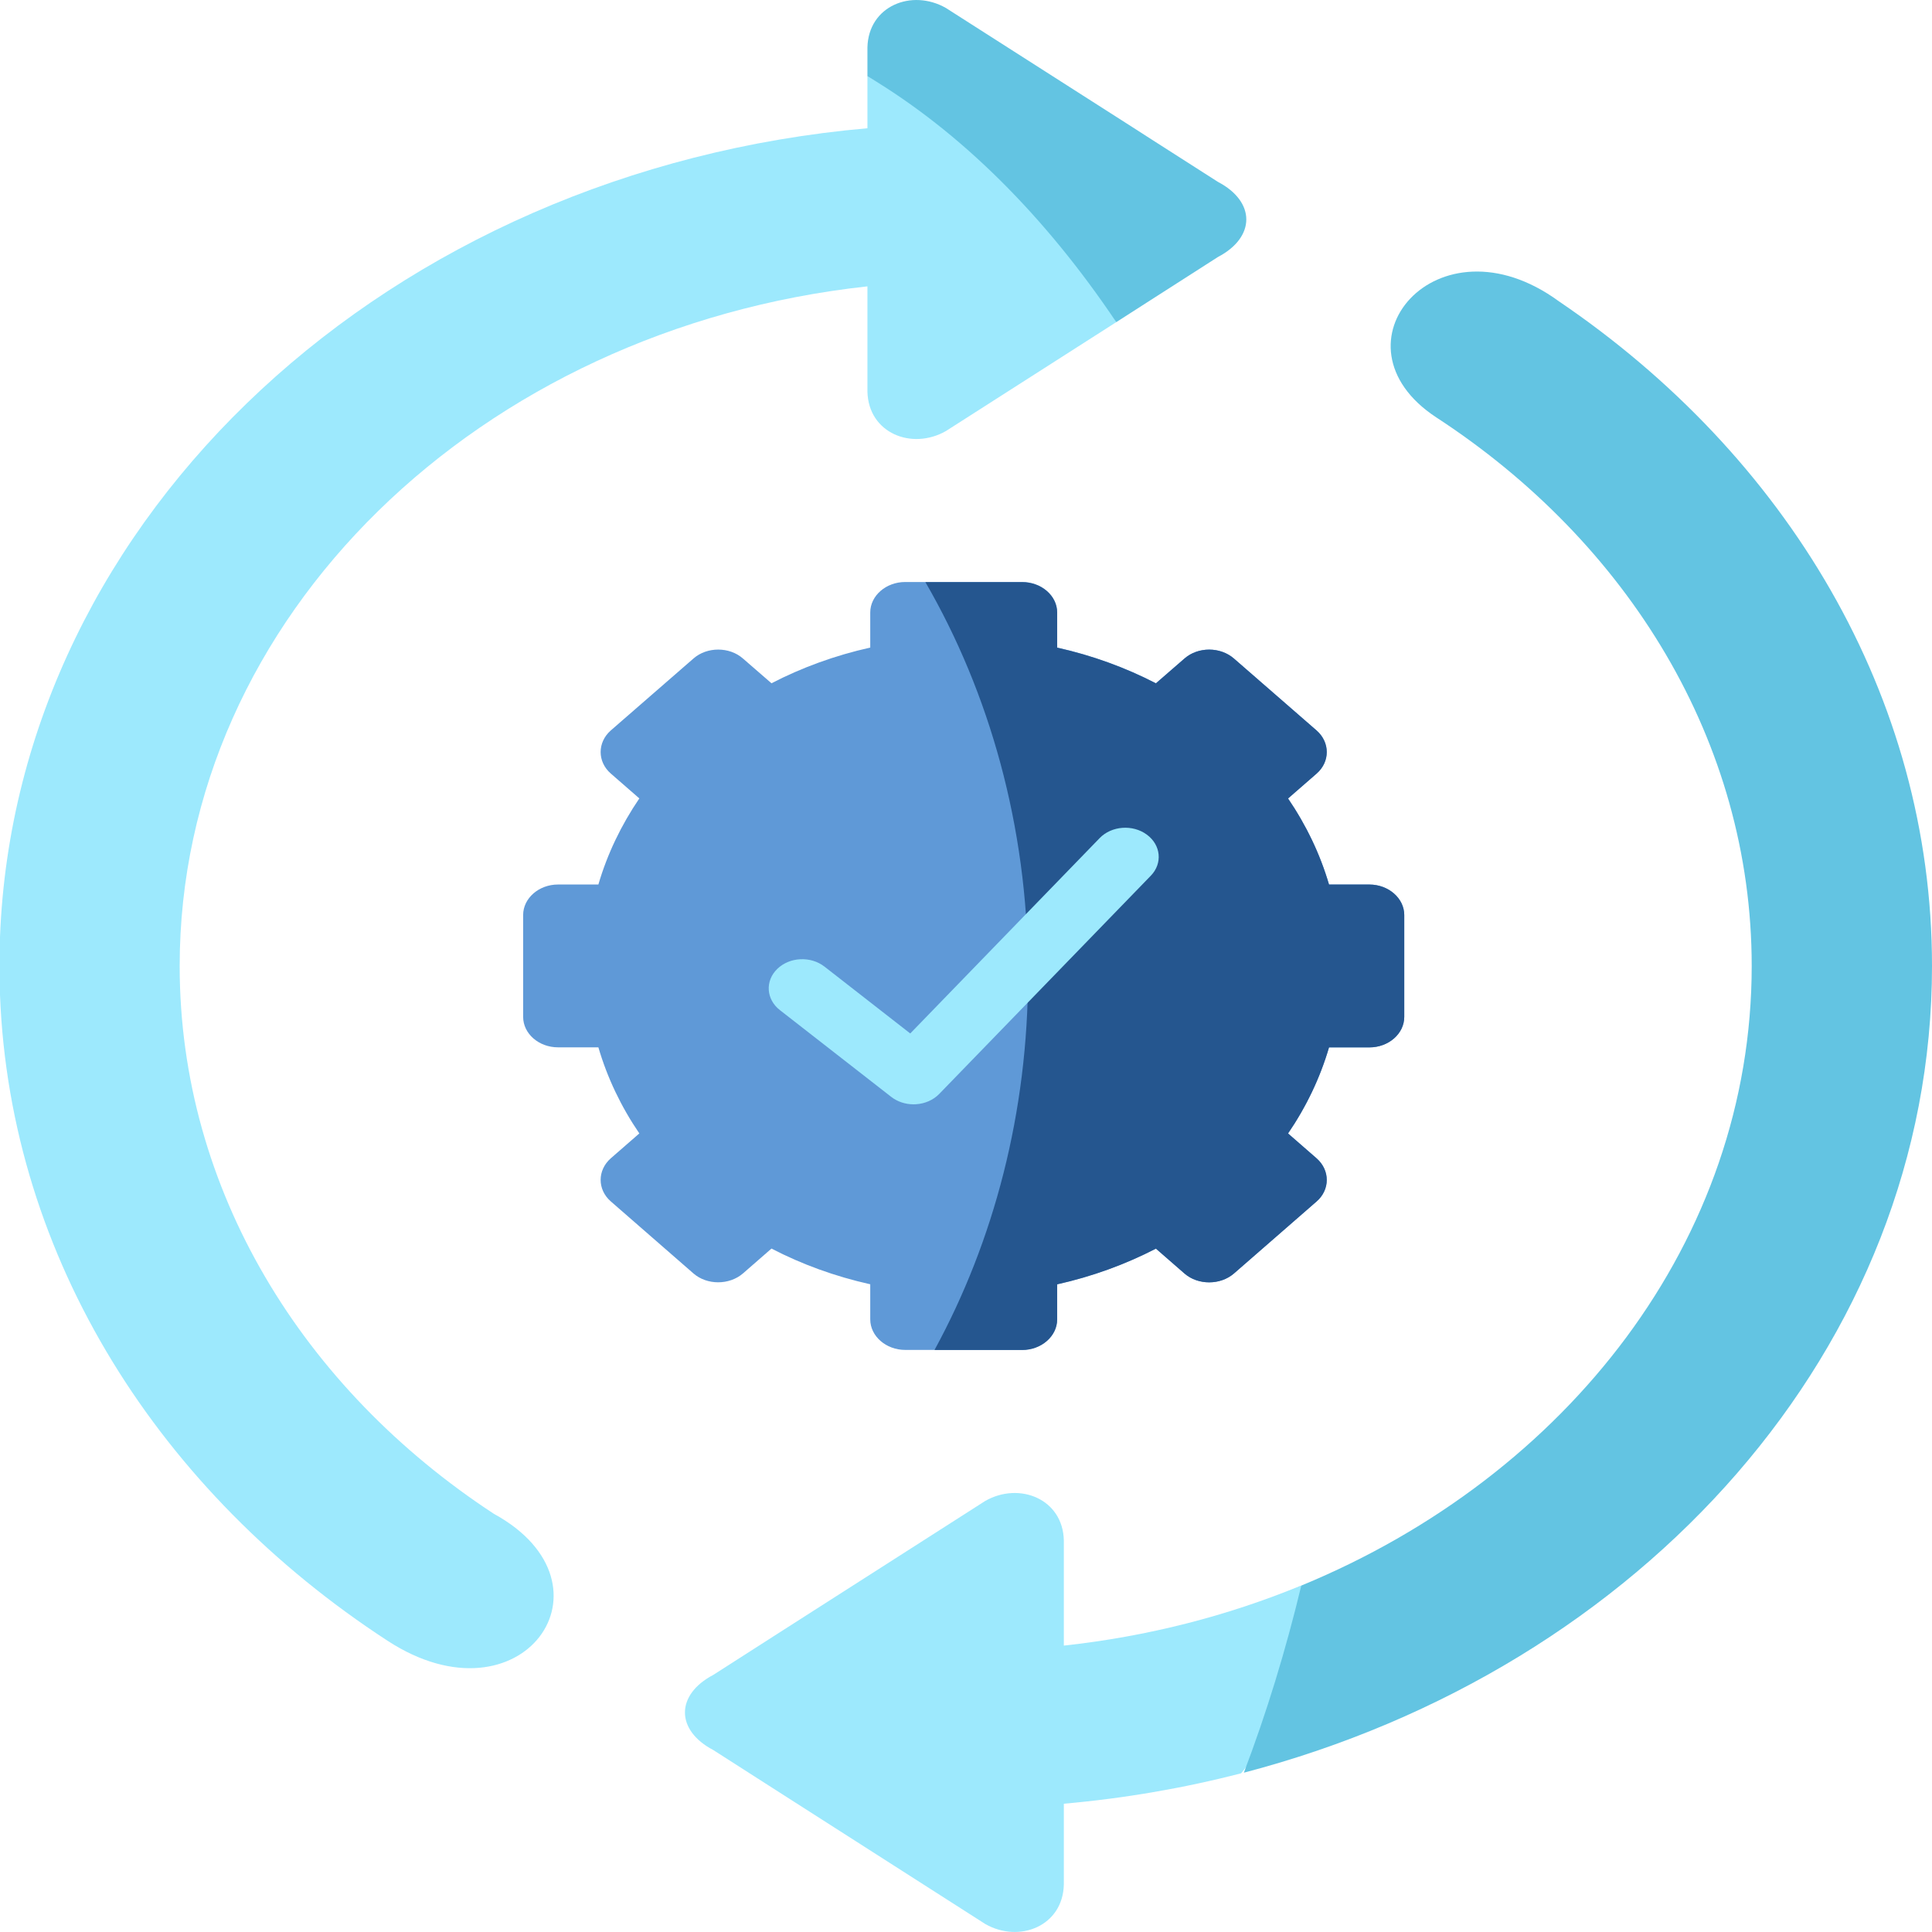 <svg width="50" height="50" viewBox="0 0 50 50" fill="none" xmlns="http://www.w3.org/2000/svg">
<path fill-rule="evenodd" clip-rule="evenodd" d="M13.539 23.68V26.316C13.539 26.752 13.945 27.105 14.442 27.105H15.486C15.718 27.898 16.078 28.648 16.546 29.333L15.807 29.977C15.457 30.285 15.457 30.787 15.807 31.092L17.947 32.957C18.297 33.262 18.873 33.262 19.227 32.957L19.966 32.313C20.752 32.721 21.612 33.034 22.522 33.237V34.146C22.522 34.58 22.931 34.936 23.428 34.936H26.452C26.95 34.936 27.359 34.58 27.359 34.146V33.237C28.268 33.034 29.126 32.721 29.915 32.313L30.654 32.957C31.004 33.262 31.58 33.262 31.934 32.957L34.074 31.092C34.424 30.787 34.424 30.285 34.074 29.977L33.334 29.333C33.802 28.648 34.162 27.898 34.395 27.105H35.438C35.936 27.105 36.342 26.752 36.342 26.316V23.68C36.342 23.247 35.936 22.891 35.438 22.891H34.395C34.162 22.098 33.802 21.351 33.334 20.663L34.074 20.019C34.424 19.714 34.424 19.212 34.074 18.904L31.934 17.042C31.58 16.734 31.004 16.734 30.654 17.042L29.915 17.683C29.126 17.275 28.268 16.962 27.359 16.759V15.85C27.359 15.416 26.95 15.062 26.452 15.062H23.428C22.931 15.062 22.522 15.416 22.522 15.85V16.759C21.612 16.962 20.752 17.276 19.966 17.683L19.227 17.042C18.877 16.734 18.297 16.734 17.947 17.042L15.807 18.904C15.457 19.212 15.457 19.714 15.807 20.019L16.546 20.663C16.078 21.351 15.718 22.098 15.486 22.891H14.442C13.945 22.891 13.539 23.247 13.539 23.68Z" fill="#5F99D7"/>
<path fill-rule="evenodd" clip-rule="evenodd" d="M26.453 15.065H23.949C25.608 17.93 26.587 21.378 26.606 25.088V25.211C26.606 28.79 25.72 32.123 24.185 34.938H26.453C26.95 34.938 27.359 34.582 27.359 34.148V33.239C28.269 33.036 29.126 32.722 29.915 32.315L30.654 32.959C31.005 33.264 31.581 33.264 31.934 32.959L34.074 31.094C34.424 30.789 34.424 30.287 34.074 29.979L33.335 29.334C33.803 28.65 34.163 27.9 34.395 27.107H35.439C35.936 27.107 36.342 26.754 36.342 26.317V23.682C36.342 23.249 35.936 22.892 35.439 22.892H34.395C34.163 22.1 33.803 21.352 33.335 20.665L34.074 20.021C34.424 19.715 34.424 19.214 34.074 18.906L31.934 17.043C31.581 16.735 31.005 16.735 30.654 17.043L29.915 17.685C29.126 17.277 28.269 16.964 27.359 16.761V15.851C27.359 15.418 26.95 15.065 26.453 15.065Z" fill="#25568F"/>
<path d="M23.643 28.58C23.431 28.58 23.226 28.512 23.066 28.388L20.183 26.141C19.827 25.863 19.796 25.386 20.115 25.076C20.434 24.765 20.981 24.738 21.338 25.016L23.557 26.746L28.46 21.689C28.769 21.371 29.315 21.331 29.68 21.6C30.046 21.869 30.092 22.345 29.783 22.663L24.305 28.313C24.154 28.468 23.937 28.564 23.704 28.578C23.684 28.58 23.664 28.58 23.643 28.58Z" fill="#9DE9FD"/>
<path fill-rule="evenodd" clip-rule="evenodd" d="M4.65 25C4.65 15.96 12.416 8.503 22.449 7.411V9.119V10.132C22.472 11.209 23.598 11.66 24.481 11.155L28.889 8.337L27.012 4.514L22.449 1.973V2.244V3.29V3.319C10.112 4.405 0.422 13.305 0 24.25V25.75C0.265 32.589 4.146 38.629 10.027 42.461C13.509 44.731 16.127 41.007 12.779 39.176C7.844 35.942 4.65 30.798 4.65 25Z" fill="#9DE9FD"/>
<path fill-rule="evenodd" clip-rule="evenodd" d="M25.5 38.843L20.201 42.231L18.46 43.346C17.482 43.86 17.482 44.778 18.46 45.291L20.175 46.389L21.478 47.222L25.5 49.794C26.383 50.296 27.509 49.846 27.532 48.77V47.758V47.222V46.68C29.109 46.541 30.643 46.275 32.12 45.893L34.114 43.413L33.674 41.033C31.77 41.818 29.704 42.352 27.532 42.588V40.88V39.867C27.509 38.792 26.383 38.342 25.5 38.843Z" fill="#9DE9FD"/>
<path fill-rule="evenodd" clip-rule="evenodd" d="M22.449 1.972C24.864 3.412 27.047 5.593 28.889 8.337L29.779 7.766L31.52 6.651C32.499 6.138 32.499 5.22 31.52 4.707L29.806 3.611L29.305 3.289L24.481 0.207C23.598 -0.298 22.472 0.152 22.449 1.23V1.972Z" fill="#63C4E2"/>
<path fill-rule="evenodd" clip-rule="evenodd" d="M37.169 10.801C42.127 14.032 45.334 19.191 45.334 24.999C45.334 32.083 40.569 38.194 33.677 41.035C33.271 42.726 32.774 44.343 32.191 45.877C42.493 43.182 50 34.855 50 24.999C50 18.007 46.221 11.782 40.34 7.795C37.192 5.497 34.296 8.913 37.169 10.801Z" fill="#63C4E2"/>
</svg>

